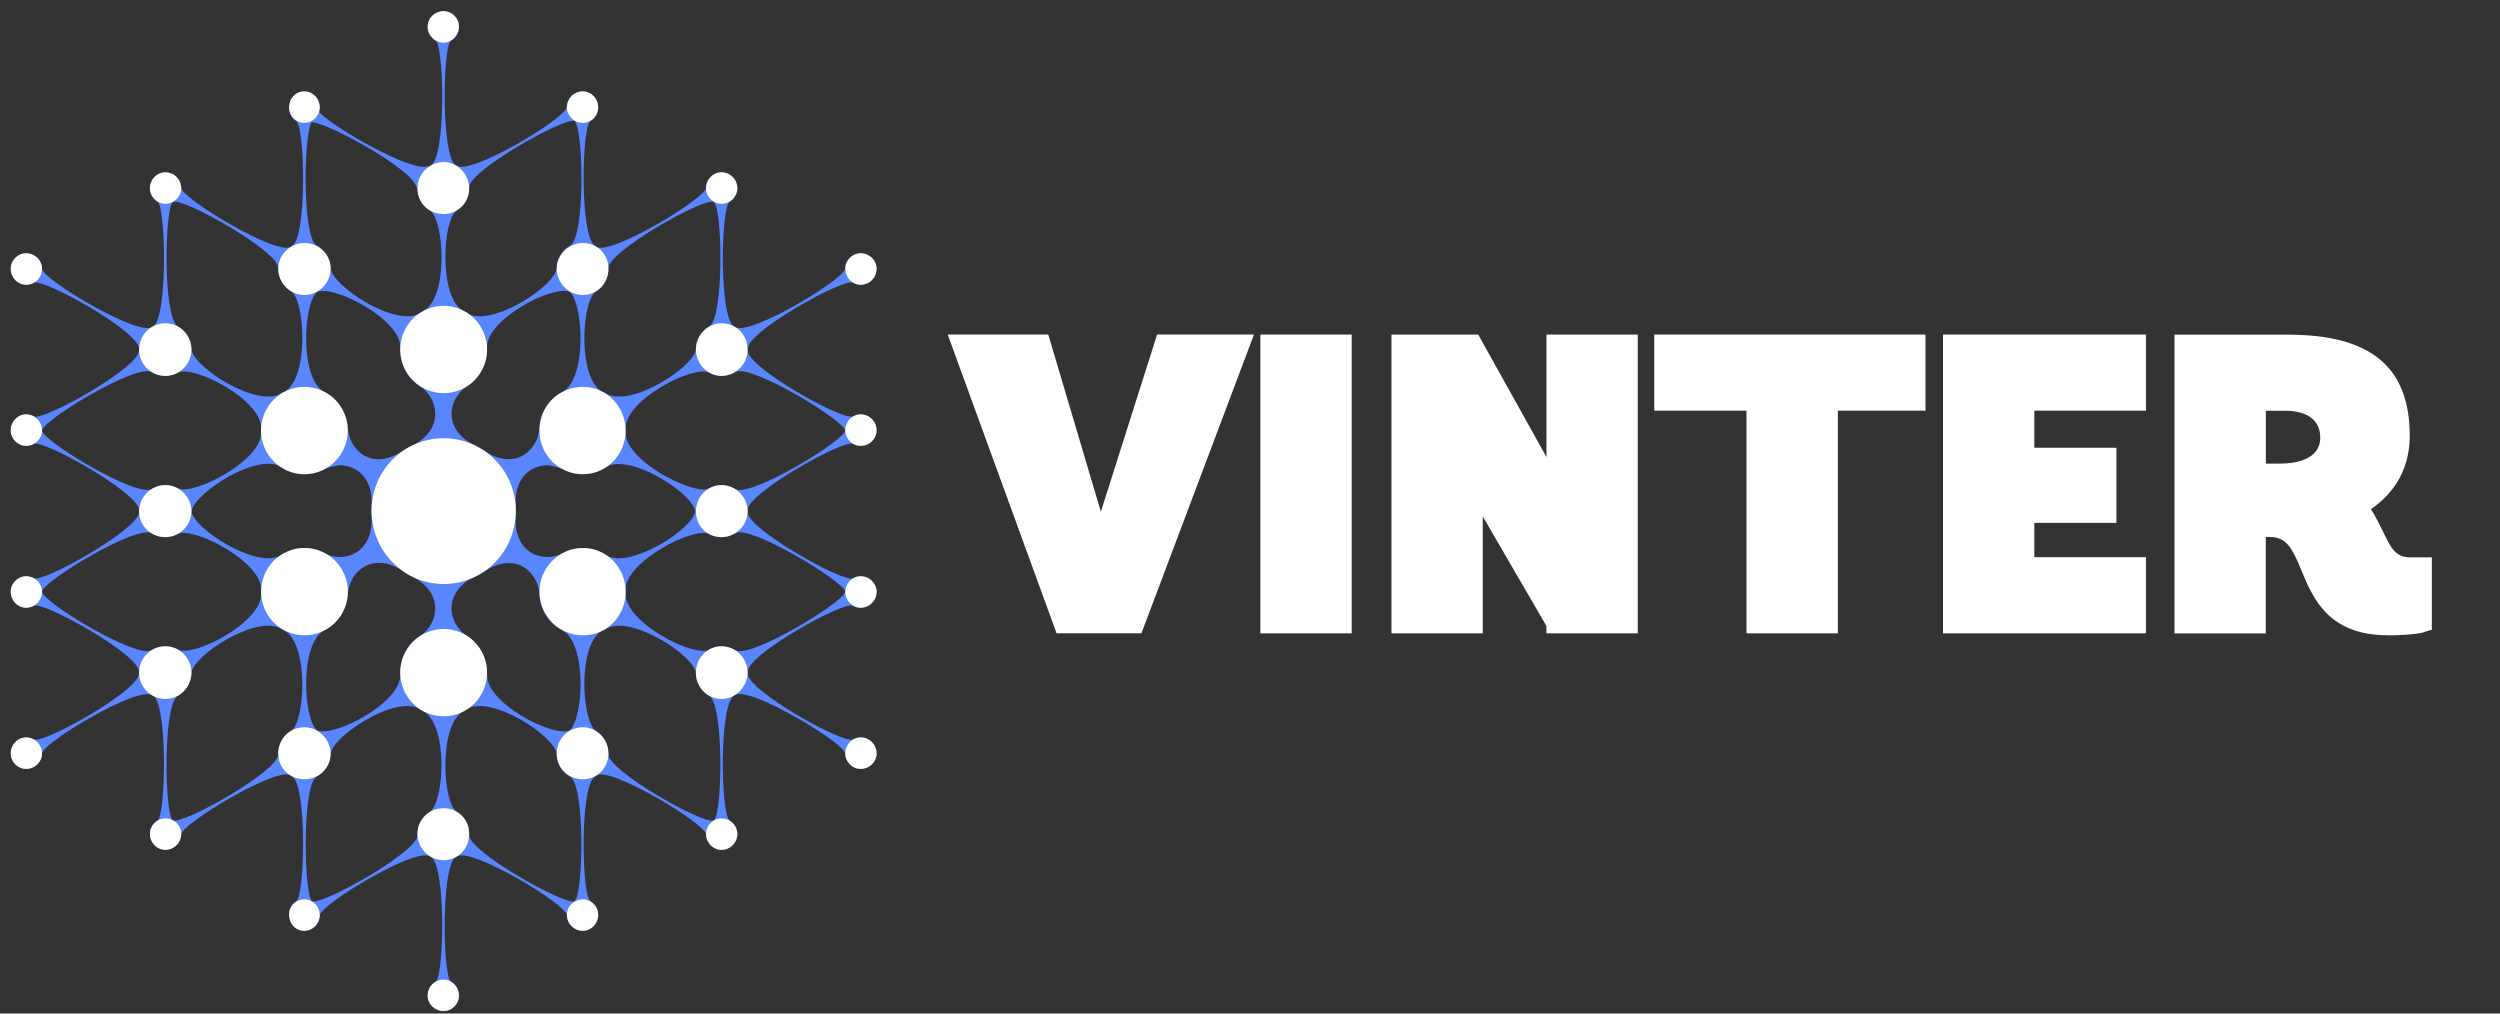 <svg width="111" height="45" viewBox="0 0 111 45" fill="none" xmlns="http://www.w3.org/2000/svg">
<rect x="0" y="0" width="111" height="45" fill="#333333" stroke="none"/>
<mask id="mask0_15487_1663" style="mask-type:luminance" maskUnits="userSpaceOnUse" x="1" y="1" width="110" height="44">
<path d="M111 1H1V45H111V1Z" fill="white"/>
</mask>
<g mask="url(#mask0_15487_1663)">
<path d="M60.015 28.12H55.961V14.855H60.015V28.12ZM56.82 27.296H59.195V15.678H56.82V27.296Z" fill="white"/>
<path d="M69.067 27.706V27.664L65.381 21.363V27.706H62.188V15.266H65.381L69.067 21.898V15.266H72.262V27.706H69.067Z" fill="white"/>
<path d="M72.715 28.12H68.661V27.792L65.835 22.93V28.12H61.781V14.855H65.632L68.663 20.293V14.855H72.717V28.12H72.715ZM69.316 27.296H71.856V15.678H69.481V23.546L65.139 15.678H62.599V27.296H64.975V19.838L69.316 27.296Z" fill="white"/>
<path d="M77.955 27.706V17.82H73.859V15.266H85.081V17.82H81.191V27.706H77.955Z" fill="white"/>
<path d="M81.599 28.12H77.544V18.233H73.449V14.855H85.491V18.233H81.601V28.12H81.599ZM78.403 27.296H80.779V17.408H84.669V15.678H74.306V17.408H78.401V27.296H78.403Z" fill="white"/>
<path d="M86.719 27.706V15.266H94.87V17.82H89.914V20.29H93.559V22.803H89.914V25.151H94.87V27.706H86.719Z" fill="white"/>
<path d="M95.28 28.12H86.269V14.855H95.28V18.233H90.324V19.88H93.969V23.216H90.324V24.739H95.28V28.116V28.12ZM87.13 27.296H94.462V25.566H89.506V22.393H93.151V20.704H89.506V17.408H94.462V15.678H87.13V27.296Z" fill="white"/>
<path d="M107.568 27.623C107.568 27.623 107.077 27.788 106.013 27.788C101.876 27.788 103.269 23.421 100.771 23.421H100.156V27.706H96.961V15.266H101.588C104.905 15.266 106.586 16.419 106.586 19.343C106.586 21.197 105.357 22.103 104.66 22.475C105.643 23.669 105.56 25.153 107.036 25.153H107.568V27.625V27.623ZM101.262 20.991C102.532 20.991 103.473 20.455 103.473 19.426C103.473 18.397 102.694 17.82 101.465 17.82H100.154V20.993H101.26L101.262 20.991Z" fill="white"/>
<path d="M106.009 28.205C103.387 28.205 102.693 26.558 102.2 25.363C101.791 24.375 101.544 23.84 100.765 23.84H100.601V28.124H96.547V14.859H101.585C105.272 14.859 106.992 16.302 106.992 19.351C106.992 21.081 106.051 22.068 105.272 22.606C105.477 22.934 105.64 23.265 105.804 23.594C106.172 24.377 106.377 24.747 107.033 24.747H107.974V27.961L107.686 28.044C107.645 28.085 107.113 28.209 106.007 28.209L106.009 28.205ZM99.744 23.015H100.768C102.12 23.015 102.57 24.086 102.979 25.034C103.47 26.27 103.961 27.382 106.009 27.382C106.542 27.382 106.909 27.341 107.156 27.299V25.57H107.033C105.804 25.57 105.395 24.745 105.025 23.922C104.82 23.552 104.657 23.139 104.329 22.769L104.002 22.358L104.452 22.11C105.107 21.781 106.172 20.956 106.172 19.351C106.172 16.755 104.82 15.684 101.585 15.684H97.367V27.302H99.742V23.017L99.744 23.015ZM101.259 21.45H99.744V17.414H101.464C102.94 17.414 103.881 18.197 103.881 19.433C103.881 20.669 102.857 21.453 101.259 21.453V21.45ZM100.603 20.584H101.259C101.791 20.584 103.02 20.46 103.02 19.431C103.02 18.402 102.037 18.236 101.464 18.236H100.603V20.584Z" fill="white"/>
<path d="M59.608 15.266H56.371V27.706H59.608V15.266Z" fill="white"/>
<path d="M47.196 27.706L42.648 15.266H46.253L48.875 24.163L51.659 15.266H55.06L50.389 27.706H47.196Z" fill="white"/>
<path d="M50.68 28.116H46.911L42.078 14.852H46.543L48.878 22.72L51.376 14.852H55.677L50.68 28.116ZM47.484 27.292H50.106L54.448 15.674H51.95L48.878 25.562L45.929 15.674H43.266L47.484 27.292Z" fill="white"/>
</g>
<path d="M38.919 19.114C38.919 18.715 38.607 18.402 38.21 18.402C38.096 18.402 37.984 18.43 37.87 18.487C37.474 18.715 33.164 16.32 33.192 15.55V15.493C33.164 14.723 37.474 12.328 37.87 12.556C37.984 12.613 38.096 12.642 38.21 12.642C38.607 12.642 38.919 12.328 38.919 11.929C38.919 11.559 38.607 11.245 38.21 11.245C37.842 11.245 37.53 11.559 37.53 11.929C37.502 12.386 33.306 14.924 32.654 14.524C32.626 14.524 32.597 14.524 32.597 14.496C31.918 14.125 32.002 9.192 32.398 8.963C32.597 8.82 32.738 8.593 32.738 8.364C32.738 7.965 32.427 7.651 32.03 7.651C31.662 7.651 31.35 7.965 31.35 8.335C31.35 8.792 27.125 11.358 26.474 10.959C26.455 10.94 26.436 10.921 26.417 10.902C25.737 10.531 25.821 5.598 26.218 5.369C26.417 5.255 26.558 5.027 26.558 4.77C26.558 4.371 26.246 4.057 25.878 4.057C25.481 4.057 25.17 4.371 25.17 4.741C25.17 5.226 20.945 7.764 20.294 7.365C20.275 7.346 20.256 7.337 20.237 7.337C19.585 6.966 19.641 2.004 20.038 1.776C20.237 1.661 20.378 1.434 20.378 1.176C20.378 0.806 20.066 0.492 19.698 0.492C19.301 0.492 18.989 0.806 18.989 1.176C18.989 1.432 19.131 1.661 19.329 1.776C19.726 2.003 19.811 6.966 19.13 7.337C19.073 7.365 19.016 7.394 18.959 7.451L19.016 7.365C18.42 7.736 14.763 5.654 14.169 4.97C14.197 4.913 14.197 4.827 14.197 4.77C14.197 4.371 13.886 4.057 13.517 4.057C13.12 4.057 12.837 4.371 12.837 4.77C12.837 5.026 12.951 5.255 13.149 5.369C13.546 5.597 13.631 10.531 12.978 10.902C12.95 10.931 12.921 10.931 12.921 10.959C12.27 11.358 8.045 8.792 8.045 8.335C8.017 7.965 7.734 7.651 7.337 7.651C6.968 7.651 6.657 7.965 6.657 8.364C6.657 8.591 6.799 8.82 6.997 8.963C7.365 9.191 7.451 14.125 6.798 14.496C6.779 14.515 6.76 14.524 6.741 14.524C6.089 14.924 1.865 12.386 1.865 11.929C1.865 11.559 1.553 11.245 1.156 11.245C0.788 11.245 0.477 11.559 0.477 11.929C0.477 12.328 0.788 12.642 1.156 12.642C1.299 12.642 1.411 12.613 1.496 12.556C1.893 12.328 6.203 14.723 6.175 15.493V15.55C6.203 16.32 1.893 18.715 1.496 18.487C1.411 18.43 1.297 18.402 1.156 18.402C0.788 18.402 0.477 18.715 0.477 19.114C0.477 19.485 0.788 19.798 1.156 19.798C1.299 19.798 1.411 19.769 1.496 19.712C1.893 19.485 6.203 21.908 6.175 22.649V22.735C6.203 23.476 1.893 25.9 1.496 25.672C1.411 25.615 1.297 25.587 1.156 25.587C0.788 25.587 0.477 25.9 0.477 26.27C0.477 26.669 0.788 26.983 1.156 26.983C1.299 26.983 1.411 26.954 1.496 26.897C1.893 26.669 6.203 29.064 6.175 29.834V29.891C6.203 30.661 1.893 33.056 1.496 32.829C1.411 32.771 1.297 32.743 1.156 32.743C0.788 32.743 0.477 33.056 0.477 33.455C0.477 33.826 0.788 34.139 1.156 34.139C1.553 34.139 1.865 33.826 1.865 33.455C1.865 32.999 6.089 30.461 6.741 30.86C6.76 30.86 6.779 30.869 6.798 30.889C7.449 31.259 7.365 36.192 6.997 36.421C6.798 36.564 6.657 36.792 6.657 37.02C6.657 37.42 6.968 37.733 7.337 37.733C7.734 37.733 8.017 37.42 8.045 37.049C8.045 36.593 12.27 34.026 12.921 34.425C12.921 34.454 12.95 34.454 12.978 34.483C13.63 34.853 13.546 39.786 13.149 40.015C12.95 40.129 12.837 40.357 12.837 40.614C12.837 41.014 13.12 41.327 13.517 41.327C13.886 41.327 14.197 41.014 14.197 40.643C14.226 40.158 18.422 37.62 19.073 38.019C19.102 38.048 19.13 38.048 19.13 38.048C19.81 38.418 19.726 43.38 19.329 43.609C19.13 43.723 18.989 43.951 18.989 44.208C18.989 44.579 19.301 44.892 19.698 44.892C20.066 44.892 20.378 44.579 20.378 44.208C20.378 43.952 20.235 43.723 20.038 43.609C19.641 43.381 19.584 38.418 20.237 38.048C20.256 38.048 20.275 38.038 20.294 38.019C20.945 37.62 25.17 40.158 25.17 40.643C25.17 41.014 25.481 41.327 25.878 41.327C26.246 41.327 26.558 41.014 26.558 40.614C26.558 40.358 26.416 40.129 26.218 40.015C25.821 39.788 25.736 34.853 26.417 34.483C26.436 34.463 26.455 34.444 26.474 34.425C27.125 34.026 31.35 36.593 31.35 37.049C31.35 37.42 31.662 37.733 32.03 37.733C32.427 37.733 32.738 37.42 32.738 37.02C32.738 36.793 32.596 36.564 32.398 36.421C32.002 36.194 31.916 31.259 32.597 30.889C32.597 30.86 32.626 30.86 32.654 30.86C33.306 30.461 37.502 32.999 37.53 33.455C37.53 33.826 37.842 34.139 38.21 34.139C38.607 34.139 38.919 33.826 38.919 33.455C38.919 33.056 38.607 32.743 38.21 32.743C38.096 32.743 37.984 32.771 37.87 32.829C37.474 33.056 33.164 30.661 33.192 29.891V29.834C33.164 29.064 37.474 26.669 37.87 26.897C37.984 26.954 38.096 26.983 38.21 26.983C38.607 26.983 38.919 26.669 38.919 26.27C38.919 25.9 38.607 25.587 38.21 25.587C38.096 25.587 37.984 25.615 37.87 25.672C37.474 25.9 33.164 23.476 33.192 22.735V22.649C33.164 21.908 37.474 19.485 37.87 19.712C37.984 19.769 38.096 19.798 38.21 19.798C38.607 19.798 38.919 19.485 38.919 19.114ZM7.677 8.963C8.131 8.763 12.384 11.159 12.355 11.9V11.929C12.355 12.357 12.581 12.727 12.923 12.928C13.546 13.327 13.745 16.806 12.611 17.404C12.583 17.404 12.526 17.433 12.497 17.462C11.421 18.145 8.529 16.264 8.5 15.494C8.472 15.067 8.246 14.696 7.904 14.496C7.224 14.125 7.308 9.249 7.678 8.963H7.677ZM1.865 19.116C1.922 18.631 6.089 16.121 6.741 16.52C6.912 16.635 7.109 16.692 7.337 16.692C7.536 16.692 7.734 16.635 7.904 16.549C8.556 16.178 11.647 17.746 11.59 19.03V19.201C11.647 20.456 8.556 22.024 7.904 21.682C7.734 21.596 7.536 21.539 7.337 21.539C7.111 21.539 6.912 21.596 6.741 21.711C6.089 22.11 1.922 19.601 1.865 19.116ZM6.741 28.869C6.089 29.268 1.922 26.758 1.865 26.273C1.922 25.788 6.089 23.279 6.741 23.678C6.912 23.792 7.109 23.85 7.337 23.85C7.536 23.85 7.734 23.792 7.904 23.706C8.556 23.365 11.647 24.933 11.59 26.187V26.359C11.647 27.642 8.556 29.21 7.904 28.84C7.734 28.754 7.536 28.697 7.337 28.697C7.111 28.697 6.912 28.754 6.741 28.869ZM12.921 32.461C12.581 32.661 12.354 33.032 12.354 33.46V33.488C12.382 34.229 8.129 36.624 7.675 36.425C7.307 36.141 7.222 31.263 7.902 30.893C8.242 30.693 8.469 30.322 8.498 29.894C8.526 29.125 11.418 27.242 12.495 27.927C12.523 27.956 12.58 27.984 12.608 27.984C13.742 28.584 13.544 32.062 12.92 32.461H12.921ZM13.517 24.335C13.149 24.335 12.78 24.449 12.496 24.648C11.419 25.303 8.611 23.479 8.499 22.709C8.613 21.911 11.419 20.057 12.496 20.742C12.779 20.942 13.147 21.055 13.517 21.055C13.829 21.055 14.113 20.97 14.396 20.828C14.595 20.742 14.85 20.685 15.076 20.656H15.133C15.87 20.685 16.58 21.256 16.494 22.482V22.91C16.608 24.564 15.275 25.02 14.396 24.564C14.113 24.421 13.829 24.336 13.517 24.336V24.335ZM18.649 17.148C19.471 17.691 19.755 19.058 18.281 19.801C18.139 19.858 18.026 19.944 17.913 20.001C16.523 20.942 15.503 20.001 15.446 19.002C15.389 18.319 14.992 17.691 14.398 17.406C13.293 16.806 13.462 13.443 14.086 12.958C14.823 12.645 17.829 14.184 17.772 15.439V15.524C17.772 16.208 18.112 16.808 18.651 17.15L18.649 17.148ZM18.649 28.24C18.11 28.582 17.77 29.182 17.77 29.866V29.951C17.827 31.206 14.822 32.746 14.085 32.432C13.462 31.947 13.291 28.582 14.396 27.984C14.992 27.7 15.389 27.072 15.445 26.388C15.502 25.389 16.521 24.449 17.911 25.36C18.025 25.446 18.137 25.532 18.279 25.588C19.753 26.329 19.47 27.698 18.648 28.24H18.649ZM19.075 36.053C18.763 36.254 18.535 36.624 18.535 37.023V37.081C18.564 37.822 14.311 40.19 13.857 40.018C13.489 39.705 13.403 34.856 14.056 34.485C14.425 34.285 14.652 33.914 14.679 33.487C14.708 32.717 17.6 30.806 18.648 31.491H18.619C18.676 31.52 18.762 31.548 18.79 31.577C19.924 32.176 19.726 35.654 19.073 36.053H19.075ZM18.791 13.812C18.763 13.841 18.706 13.869 18.649 13.898C17.601 14.582 14.709 12.672 14.681 11.902C14.652 11.474 14.426 11.104 14.058 10.903C13.435 10.561 13.462 6.085 13.832 5.428C14.483 5.399 18.482 7.596 18.482 8.337L18.538 8.194V8.365C18.538 8.764 18.765 9.135 19.077 9.335C19.729 9.734 19.928 13.214 18.794 13.812H18.791ZM26.474 12.928C26.814 12.727 27.013 12.357 27.013 11.929V11.9C27.013 11.159 31.238 8.764 31.691 8.963C32.088 9.248 32.145 14.125 31.492 14.496C31.152 14.696 30.896 15.067 30.896 15.494C30.868 16.264 27.976 18.147 26.899 17.462C26.842 17.433 26.814 17.404 26.757 17.404C25.623 16.805 25.821 13.327 26.474 12.928ZM20.294 9.335C20.634 9.135 20.833 8.764 20.833 8.365V8.308C20.833 7.567 25.057 5.199 25.511 5.371C25.908 5.684 25.993 10.533 25.312 10.903C24.972 11.104 24.716 11.474 24.716 11.902C24.687 12.672 21.796 14.583 20.719 13.898C20.691 13.869 20.634 13.841 20.577 13.812C19.471 13.212 19.641 9.734 20.294 9.335ZM24.972 17.406C24.376 17.691 23.979 18.319 23.951 19.002C23.894 20.001 22.845 20.941 21.484 20.001C21.342 19.944 21.23 19.858 21.116 19.801C19.614 19.06 19.897 17.691 20.747 17.148C21.258 16.806 21.626 16.207 21.626 15.523V15.437C21.57 14.182 24.547 12.643 25.283 12.956C25.906 13.441 26.077 16.806 24.972 17.404V17.406ZM25.283 32.434C24.547 32.747 21.57 31.208 21.626 29.953V29.867C21.626 29.183 21.258 28.584 20.747 28.242C19.897 27.7 19.614 26.332 21.087 25.589C21.23 25.532 21.342 25.446 21.484 25.389C22.874 24.448 23.894 25.389 23.951 26.388C23.979 27.072 24.376 27.7 24.972 27.984C26.077 28.584 25.908 31.947 25.283 32.432V32.434ZM25.51 40.019C25.056 40.191 20.831 37.823 20.831 37.082V37.025C20.831 36.626 20.632 36.255 20.292 36.055C19.641 35.656 19.47 32.176 20.575 31.578C20.632 31.55 20.689 31.521 20.718 31.492C21.794 30.808 24.686 32.718 24.715 33.488C24.715 33.916 24.969 34.286 25.31 34.487C25.99 34.857 25.906 39.705 25.51 40.019ZM25.878 24.336C25.538 24.336 25.255 24.422 24.999 24.564C24.091 25.02 22.787 24.564 22.901 22.91V22.482C22.816 21.256 23.524 20.685 24.262 20.656H24.319C24.545 20.685 24.773 20.742 24.999 20.828C25.254 20.971 25.538 21.055 25.878 21.055C26.246 21.055 26.586 20.941 26.899 20.742C27.948 20.087 30.784 21.911 30.868 22.709C30.782 23.479 27.948 25.305 26.899 24.648C26.588 24.448 26.248 24.335 25.878 24.335V24.336ZM31.69 36.427C31.236 36.627 27.012 34.231 27.012 33.49V33.461C27.012 33.033 26.812 32.663 26.473 32.462C25.821 32.063 25.622 28.584 26.756 27.986C26.812 27.986 26.841 27.957 26.898 27.928C27.975 27.245 30.866 29.126 30.895 29.896C30.895 30.323 31.149 30.694 31.491 30.894C32.142 31.265 32.087 36.141 31.69 36.427ZM37.53 26.275C37.445 26.76 33.277 29.269 32.654 28.87C32.455 28.755 32.258 28.698 32.031 28.698C31.832 28.698 31.663 28.755 31.492 28.841C30.812 29.212 27.75 27.644 27.778 26.36V26.189C27.75 24.934 30.812 23.366 31.492 23.708C31.663 23.794 31.832 23.851 32.031 23.851C32.258 23.851 32.457 23.794 32.654 23.679C33.277 23.28 37.445 25.79 37.53 26.275ZM32.654 21.712C32.455 21.598 32.258 21.541 32.031 21.541C31.832 21.541 31.663 21.598 31.492 21.683C30.812 22.026 27.75 20.457 27.778 19.203V19.031C27.75 17.748 30.812 16.18 31.492 16.55C31.663 16.636 31.832 16.693 32.031 16.693C32.258 16.693 32.457 16.636 32.654 16.522C33.277 16.122 37.445 18.632 37.53 19.117C37.445 19.602 33.277 22.111 32.654 21.712Z" fill="#5985FF"/>
<path d="M7.338 16.689C7.98 16.689 8.5 16.166 8.5 15.52C8.5 14.875 7.98 14.352 7.338 14.352C6.696 14.352 6.176 14.875 6.176 15.52C6.176 16.166 6.696 16.689 7.338 16.689Z" fill="white"/>
<path d="M1.156 18.398C0.788 18.398 0.477 18.712 0.477 19.111C0.477 19.482 0.788 19.795 1.156 19.795C1.553 19.795 1.865 19.482 1.865 19.111C1.865 18.712 1.553 18.398 1.156 18.398Z" fill="white"/>
<path d="M1.156 11.246C0.788 11.246 0.477 11.559 0.477 11.93C0.477 12.329 0.788 12.642 1.156 12.642C1.553 12.642 1.865 12.329 1.865 11.93C1.865 11.559 1.553 11.246 1.156 11.246Z" fill="white"/>
<path d="M7.336 9.049C7.733 9.049 8.045 8.735 8.045 8.365C8.045 7.966 7.733 7.652 7.336 7.652C6.968 7.652 6.656 7.966 6.656 8.365C6.656 8.735 6.968 9.049 7.336 9.049Z" fill="white"/>
<path d="M20.436 17.309C21.419 16.899 21.886 15.765 21.479 14.776C21.071 13.787 19.944 13.317 18.96 13.727C17.977 14.137 17.51 15.271 17.917 16.26C18.325 17.249 19.452 17.719 20.436 17.309Z" fill="white"/>
<path d="M38.211 18.398C37.843 18.398 37.531 18.712 37.531 19.111C37.531 19.482 37.843 19.795 38.211 19.795C38.608 19.795 38.919 19.482 38.919 19.111C38.919 18.712 38.608 18.398 38.211 18.398Z" fill="white"/>
<path d="M13.518 13.098C14.141 13.098 14.68 12.585 14.68 11.929C14.68 11.274 14.141 10.789 13.518 10.789C12.895 10.789 12.355 11.303 12.355 11.929C12.355 12.556 12.866 13.098 13.518 13.098Z" fill="white"/>
<path d="M19.697 9.504C20.32 9.504 20.831 8.991 20.831 8.364C20.831 7.738 20.32 7.195 19.697 7.195C19.074 7.195 18.535 7.709 18.535 8.364C18.535 9.019 19.046 9.504 19.697 9.504Z" fill="white"/>
<path d="M25.88 5.455C26.249 5.455 26.56 5.142 26.56 4.771C26.56 4.372 26.249 4.059 25.88 4.059C25.483 4.059 25.172 4.372 25.172 4.771C25.172 5.142 25.483 5.455 25.88 5.455Z" fill="white"/>
<path d="M25.881 13.098C26.504 13.098 27.015 12.585 27.015 11.929C27.015 11.274 26.504 10.789 25.881 10.789C25.258 10.789 24.719 11.303 24.719 11.929C24.719 12.556 25.229 13.098 25.881 13.098Z" fill="white"/>
<path d="M32.028 9.049C32.424 9.049 32.736 8.735 32.736 8.365C32.736 7.966 32.424 7.652 32.028 7.652C31.659 7.652 31.348 7.966 31.348 8.365C31.348 8.735 31.659 9.049 32.028 9.049Z" fill="white"/>
<path d="M38.211 12.642C38.608 12.642 38.919 12.329 38.919 11.93C38.919 11.559 38.608 11.246 38.211 11.246C37.843 11.246 37.531 11.559 37.531 11.93C37.531 12.329 37.843 12.642 38.211 12.642Z" fill="white"/>
<path d="M13.516 5.455C13.884 5.455 14.196 5.142 14.196 4.771C14.196 4.372 13.884 4.059 13.516 4.059C13.119 4.059 12.836 4.372 12.836 4.771C12.836 5.142 13.119 5.455 13.516 5.455Z" fill="white"/>
<path d="M19.697 1.892C20.065 1.892 20.377 1.579 20.377 1.18C20.377 0.809 20.065 0.496 19.697 0.496C19.3 0.496 18.988 0.809 18.988 1.18C18.988 1.579 19.3 1.892 19.697 1.892Z" fill="white"/>
<path d="M32.032 14.352C31.409 14.352 30.898 14.894 30.898 15.52C30.898 16.147 31.409 16.689 32.032 16.689C32.655 16.689 33.194 16.176 33.194 15.52C33.194 14.865 32.684 14.352 32.032 14.352Z" fill="white"/>
<path d="M32.032 28.695C31.409 28.695 30.898 29.209 30.898 29.864C30.898 30.519 31.409 31.033 32.032 31.033C32.655 31.033 33.194 30.491 33.194 29.864C33.194 29.238 32.684 28.695 32.032 28.695Z" fill="white"/>
<path d="M38.211 32.742C37.843 32.742 37.531 33.056 37.531 33.455C37.531 33.825 37.843 34.139 38.211 34.139C38.608 34.139 38.919 33.825 38.919 33.455C38.919 33.056 38.608 32.742 38.211 32.742Z" fill="white"/>
<path d="M25.881 17.176C24.804 17.176 23.953 18.031 23.953 19.114C23.953 20.197 24.804 21.053 25.881 21.053C26.957 21.053 27.779 20.169 27.779 19.114C27.779 18.06 26.929 17.176 25.881 17.176Z" fill="white"/>
<path d="M32.032 21.539C31.409 21.539 30.898 22.053 30.898 22.708C30.898 23.363 31.409 23.848 32.032 23.848C32.655 23.848 33.194 23.335 33.194 22.708C33.194 22.081 32.684 21.539 32.032 21.539Z" fill="white"/>
<path d="M38.211 25.586C37.843 25.586 37.531 25.899 37.531 26.27C37.531 26.669 37.843 26.982 38.211 26.982C38.608 26.982 38.919 26.669 38.919 26.27C38.919 25.899 38.608 25.586 38.211 25.586Z" fill="white"/>
<path d="M32.028 36.336C31.659 36.336 31.348 36.649 31.348 37.02C31.348 37.419 31.659 37.732 32.028 37.732C32.424 37.732 32.736 37.419 32.736 37.02C32.736 36.649 32.424 36.336 32.028 36.336Z" fill="white"/>
<path d="M7.336 36.336C6.968 36.336 6.656 36.649 6.656 37.02C6.656 37.419 6.968 37.732 7.336 37.732C7.733 37.732 8.045 37.419 8.045 37.02C8.045 36.649 7.733 36.336 7.336 36.336Z" fill="white"/>
<path d="M25.88 39.93C25.483 39.93 25.172 40.243 25.172 40.614C25.172 41.013 25.483 41.326 25.88 41.326C26.249 41.326 26.56 41.013 26.56 40.614C26.56 40.243 26.249 39.93 25.88 39.93Z" fill="white"/>
<path d="M1.156 32.742C0.788 32.742 0.477 33.056 0.477 33.455C0.477 33.825 0.788 34.139 1.156 34.139C1.553 34.139 1.865 33.825 1.865 33.455C1.865 33.056 1.553 32.742 1.156 32.742Z" fill="white"/>
<path d="M7.338 31.033C7.98 31.033 8.5 30.51 8.5 29.864C8.5 29.219 7.98 28.695 7.338 28.695C6.696 28.695 6.176 29.219 6.176 29.864C6.176 30.51 6.696 31.033 7.338 31.033Z" fill="white"/>
<path d="M14.256 28.059C15.239 27.649 15.706 26.515 15.299 25.526C14.892 24.537 13.764 24.067 12.781 24.477C11.797 24.887 11.33 26.021 11.738 27.01C12.145 27.999 13.272 28.469 14.256 28.059Z" fill="white"/>
<path d="M13.518 32.289C12.866 32.289 12.355 32.803 12.355 33.458C12.355 34.113 12.866 34.598 13.518 34.598C14.169 34.598 14.68 34.085 14.68 33.458C14.68 32.831 14.141 32.289 13.518 32.289Z" fill="white"/>
<path d="M20.436 31.657C21.419 31.247 21.886 30.113 21.479 29.124C21.071 28.134 19.944 27.665 18.96 28.075C17.977 28.484 17.51 29.618 17.917 30.607C18.325 31.597 19.452 32.066 20.436 31.657Z" fill="white"/>
<path d="M13.516 39.93C13.119 39.93 12.836 40.243 12.836 40.614C12.836 41.013 13.119 41.326 13.516 41.326C13.884 41.326 14.196 41.013 14.196 40.614C14.196 40.243 13.884 39.93 13.516 39.93Z" fill="white"/>
<path d="M25.881 32.289C25.229 32.289 24.719 32.803 24.719 33.458C24.719 34.113 25.229 34.598 25.881 34.598C26.532 34.598 27.015 34.085 27.015 33.458C27.015 32.831 26.504 32.289 25.881 32.289Z" fill="white"/>
<path d="M1.156 25.586C0.788 25.586 0.477 25.899 0.477 26.27C0.477 26.669 0.788 26.982 1.156 26.982C1.553 26.982 1.865 26.669 1.865 26.27C1.865 25.899 1.553 25.586 1.156 25.586Z" fill="white"/>
<path d="M7.338 21.539C6.715 21.539 6.176 22.053 6.176 22.708C6.176 23.363 6.715 23.848 7.338 23.848C7.961 23.848 8.5 23.335 8.5 22.708C8.5 22.081 7.989 21.539 7.338 21.539Z" fill="white"/>
<path d="M14.252 20.907C15.235 20.497 15.702 19.363 15.295 18.374C14.888 17.384 13.76 16.915 12.777 17.325C11.793 17.734 11.326 18.868 11.734 19.857C12.141 20.847 13.268 21.316 14.252 20.907Z" fill="white"/>
<path d="M19.699 19.457C17.913 19.457 16.496 20.911 16.496 22.679C16.496 24.447 17.914 25.93 19.699 25.93C21.485 25.93 22.903 24.476 22.903 22.679C22.903 20.882 21.456 19.457 19.699 19.457Z" fill="white"/>
<path d="M25.881 24.332C24.804 24.332 23.953 25.216 23.953 26.271C23.953 27.325 24.804 28.209 25.881 28.209C26.957 28.209 27.779 27.354 27.779 26.271C27.779 25.188 26.929 24.332 25.881 24.332Z" fill="white"/>
<path d="M19.697 35.883C19.046 35.883 18.535 36.396 18.535 37.023C18.535 37.65 19.046 38.192 19.697 38.192C20.349 38.192 20.831 37.678 20.831 37.023C20.831 36.368 20.32 35.883 19.697 35.883Z" fill="white"/>
<path d="M19.697 43.492C19.3 43.492 18.988 43.806 18.988 44.205C18.988 44.575 19.3 44.889 19.697 44.889C20.065 44.889 20.377 44.575 20.377 44.205C20.377 43.806 20.065 43.492 19.697 43.492Z" fill="white"/>
</svg>
